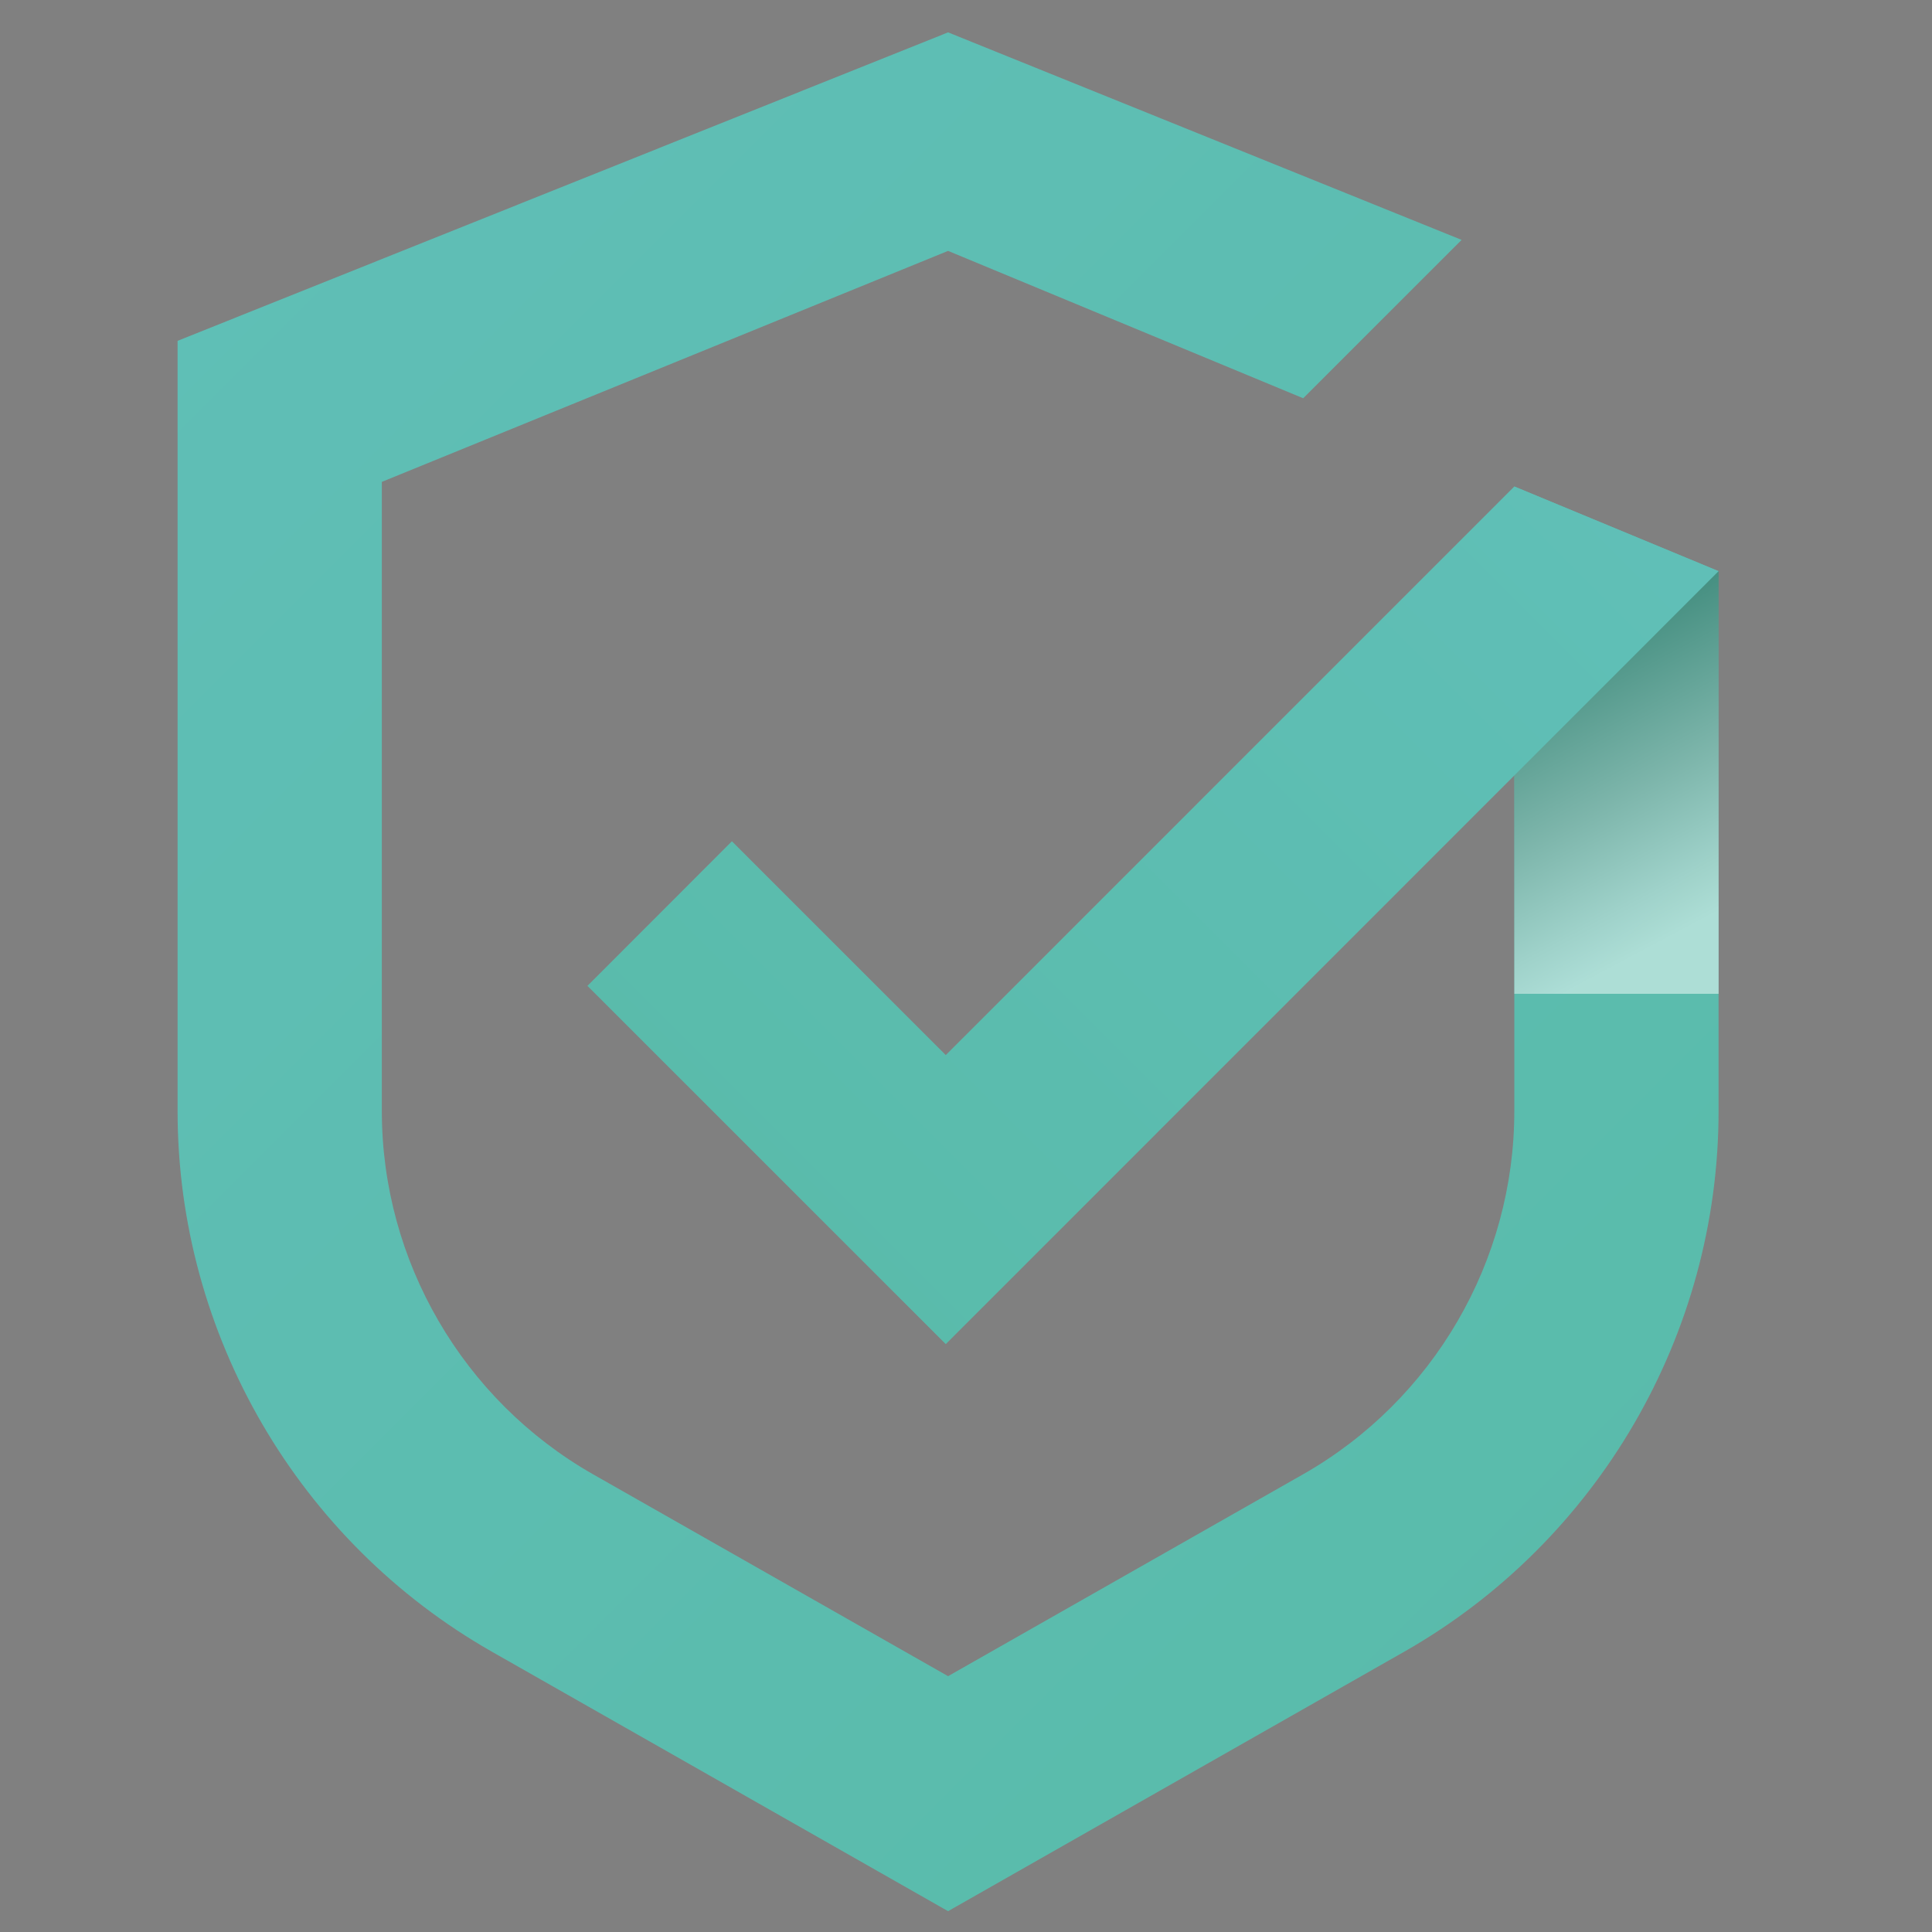 <?xml version="1.0" encoding="utf-8"?>
<!-- Generator: Adobe Illustrator 16.0.0, SVG Export Plug-In . SVG Version: 6.00 Build 0)  -->
<!DOCTYPE svg PUBLIC "-//W3C//DTD SVG 1.1//EN" "http://www.w3.org/Graphics/SVG/1.1/DTD/svg11.dtd">
<svg version="1.1" id="Calque_1" xmlns="http://www.w3.org/2000/svg" xmlns:xlink="http://www.w3.org/1999/xlink" x="0px" y="0px"
	 width="36px" height="36px" viewBox="0 0 36 36" enable-background="new 0 0 36 36" xml:space="preserve">
<rect x="0" y="0" width="36" height="36" fill="#808080" stroke="none"/>
<g>
	<linearGradient id="SVGID_1_" gradientUnits="userSpaceOnUse" x1="2.062" y1="1.777" x2="32.123" y2="31.837">
		<stop  offset="0" style="stop-color:#60BFB7"/>
		<stop  offset="1" style="stop-color:#59BBAA"/>
	</linearGradient>
	<path fill="url(#SVGID_1_)" d="M28.217,9.065v11.64c0,2.793-1.508,5.385-3.937,6.767l-6.614,3.761l-6.614-3.761
		c-2.427-1.382-3.937-3.974-3.937-6.767V8.979l10.551-4.304l6.617,2.746l2.952-2.951l-9.569-3.867L3.309,6.351v14.354
		c0,4.157,2.247,8.02,5.862,10.075l8.495,4.832l8.495-4.832c3.616-2.056,5.862-5.918,5.862-10.075V10.643L28.217,9.065z"/>
	<linearGradient id="SVGID_2_" gradientUnits="userSpaceOnUse" x1="31.523" y1="17.22" x2="28.325" y2="11.204">
		<stop  offset="0" style="stop-color:#FFFFFF"/>
		<stop  offset="0.128" style="stop-color:#E3E7E5"/>
		<stop  offset="0.401" style="stop-color:#9FAEA7"/>
		<stop  offset="0.792" style="stop-color:#386759"/>
		<stop  offset="0.934" style="stop-color:#055243"/>
	</linearGradient>
	<rect x="28.217" y="10.643" opacity="0.5" fill="url(#SVGID_2_)" width="3.807" height="7.875"/>
	<linearGradient id="SVGID_3_" gradientUnits="userSpaceOnUse" x1="28.496" y1="7.498" x2="12.727" y2="23.267">
		<stop  offset="0" style="stop-color:#60BFB7"/>
		<stop  offset="1" style="stop-color:#59BBAA"/>
	</linearGradient>
	<polygon fill="url(#SVGID_3_)" points="28.217,9.065 32.023,10.643 17.623,25.046 10.946,18.37 13.638,15.676 17.623,19.66 	"/>
</g>
</svg>
